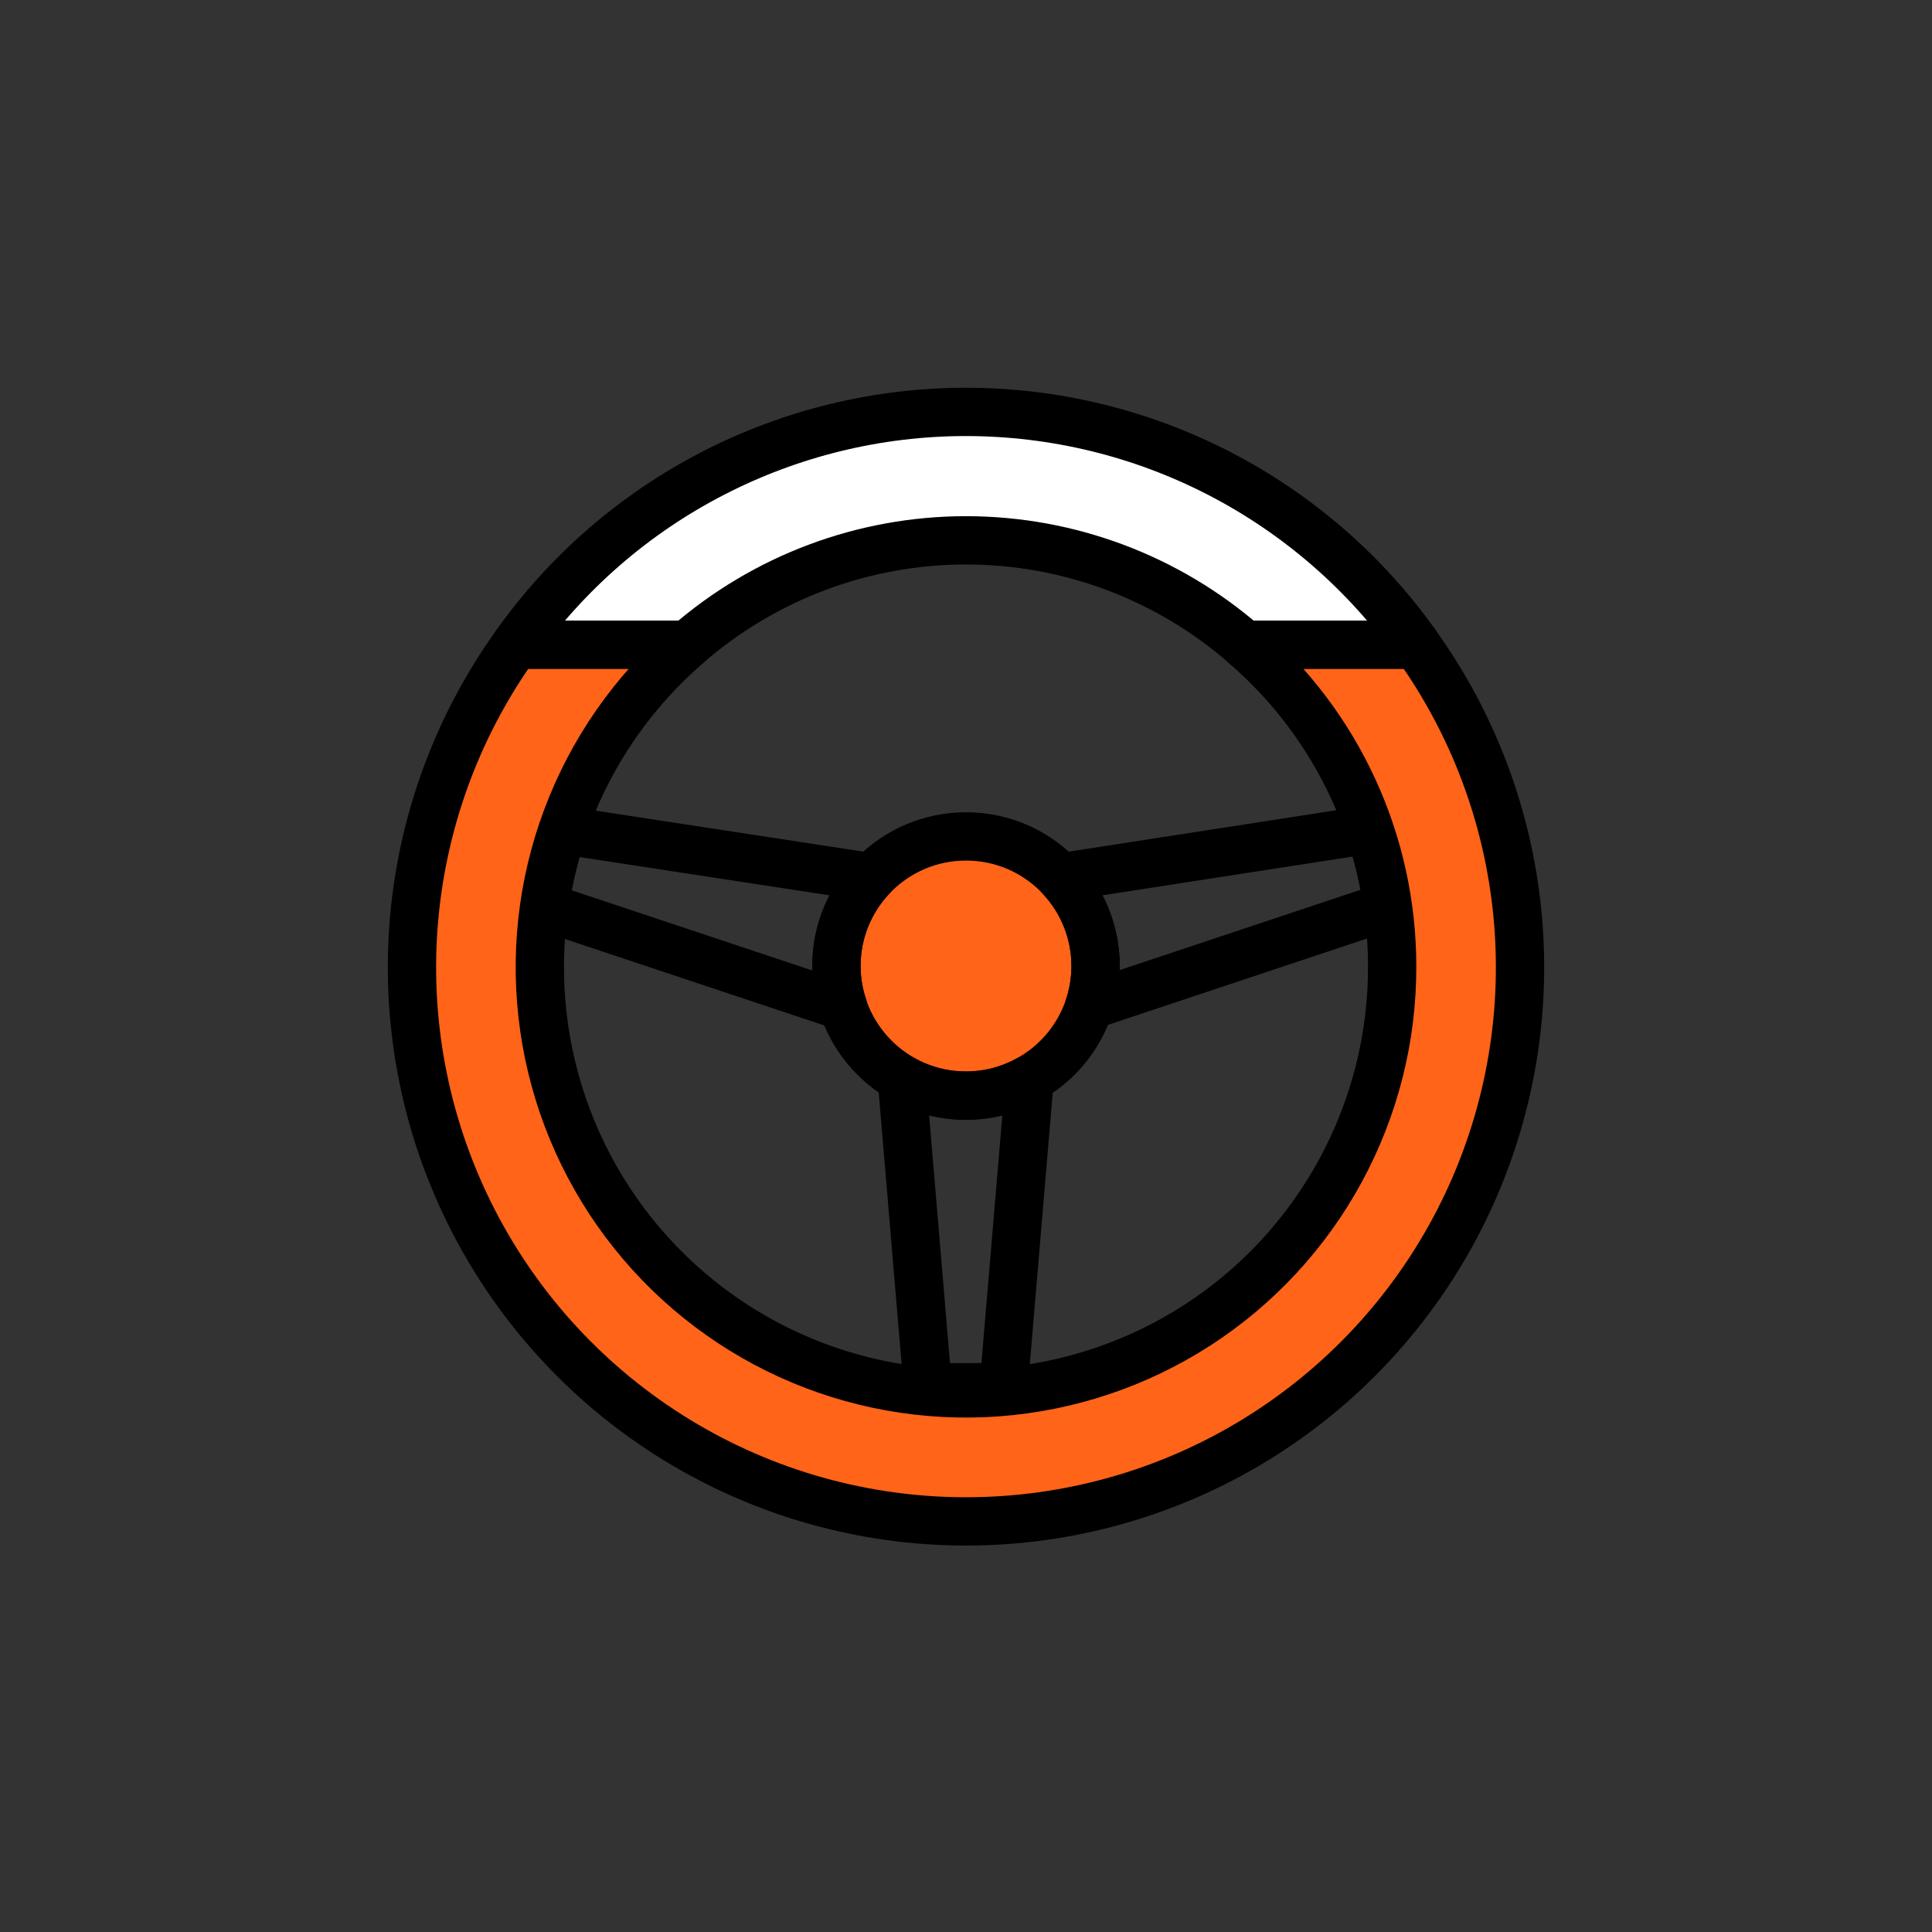 <svg width="40" height="40" viewBox="0 0 40 40" fill="none" xmlns="http://www.w3.org/2000/svg">
<rect x="0" y="0" width="40" height="40" fill="#333333" stroke="none"/>
<path d="M20 8.528C18.174 8.528 16.374 8.966 14.751 9.805C13.128 10.643 11.73 11.859 10.674 13.349H14.23C15.829 11.955 17.879 11.187 20 11.187C22.122 11.187 24.172 11.955 25.771 13.349H29.327C28.27 11.859 26.872 10.644 25.249 9.805C23.627 8.966 21.827 8.529 20 8.528Z" fill="white" stroke="black" stroke-linecap="round" stroke-linejoin="round"/>
<path d="M20 22.682C21.482 22.682 22.683 21.481 22.683 19.999C22.683 18.518 21.482 17.317 20 17.317C18.519 17.317 17.318 18.518 17.318 19.999C17.318 21.481 18.519 22.682 20 22.682Z" fill="#FF6418" stroke="black" stroke-linecap="round" stroke-linejoin="round"/>
<path d="M22.553 20.821L28.73 18.762C28.654 18.222 28.529 17.691 28.356 17.174L21.956 18.165C22.423 18.662 22.682 19.318 22.683 20C22.683 20.279 22.64 20.556 22.553 20.821V20.821Z" stroke="black" stroke-linecap="round" stroke-linejoin="round"/>
<path d="M11.65 17.185C11.477 17.701 11.352 18.233 11.276 18.773L17.453 20.832C17.363 20.563 17.317 20.282 17.317 19.999C17.317 19.317 17.577 18.661 18.044 18.164L11.65 17.185Z" stroke="black" stroke-linecap="round" stroke-linejoin="round"/>
<path d="M20.779 28.721L21.318 22.336C20.914 22.566 20.458 22.686 19.994 22.686C19.53 22.686 19.074 22.566 18.671 22.336L19.209 28.721H20.779Z" stroke="black" stroke-linecap="round" stroke-linejoin="round"/>
<path d="M28.823 20.001C28.828 21.48 28.46 22.936 27.754 24.236C27.048 25.536 26.027 26.638 24.784 27.44C23.541 28.241 22.116 28.718 20.641 28.826C19.166 28.933 17.687 28.668 16.341 28.055C14.995 27.441 13.825 26.5 12.938 25.316C12.051 24.132 11.476 22.744 11.266 21.28C11.056 19.816 11.217 18.322 11.735 16.937C12.253 15.551 13.11 14.318 14.229 13.351H10.674C9.446 15.065 8.715 17.085 8.56 19.188C8.406 21.291 8.834 23.396 9.798 25.271C10.761 27.147 12.224 28.72 14.024 29.819C15.823 30.918 17.891 31.499 20 31.499C22.109 31.499 24.177 30.918 25.976 29.819C27.776 28.72 29.238 27.147 30.202 25.271C31.166 23.396 31.594 21.291 31.44 19.188C31.285 17.085 30.554 15.065 29.326 13.351H25.77C26.727 14.175 27.495 15.195 28.022 16.343C28.549 17.49 28.822 18.738 28.823 20.001Z" fill="#FF6418" stroke="black" stroke-linecap="round" stroke-linejoin="round"/>
</svg>
